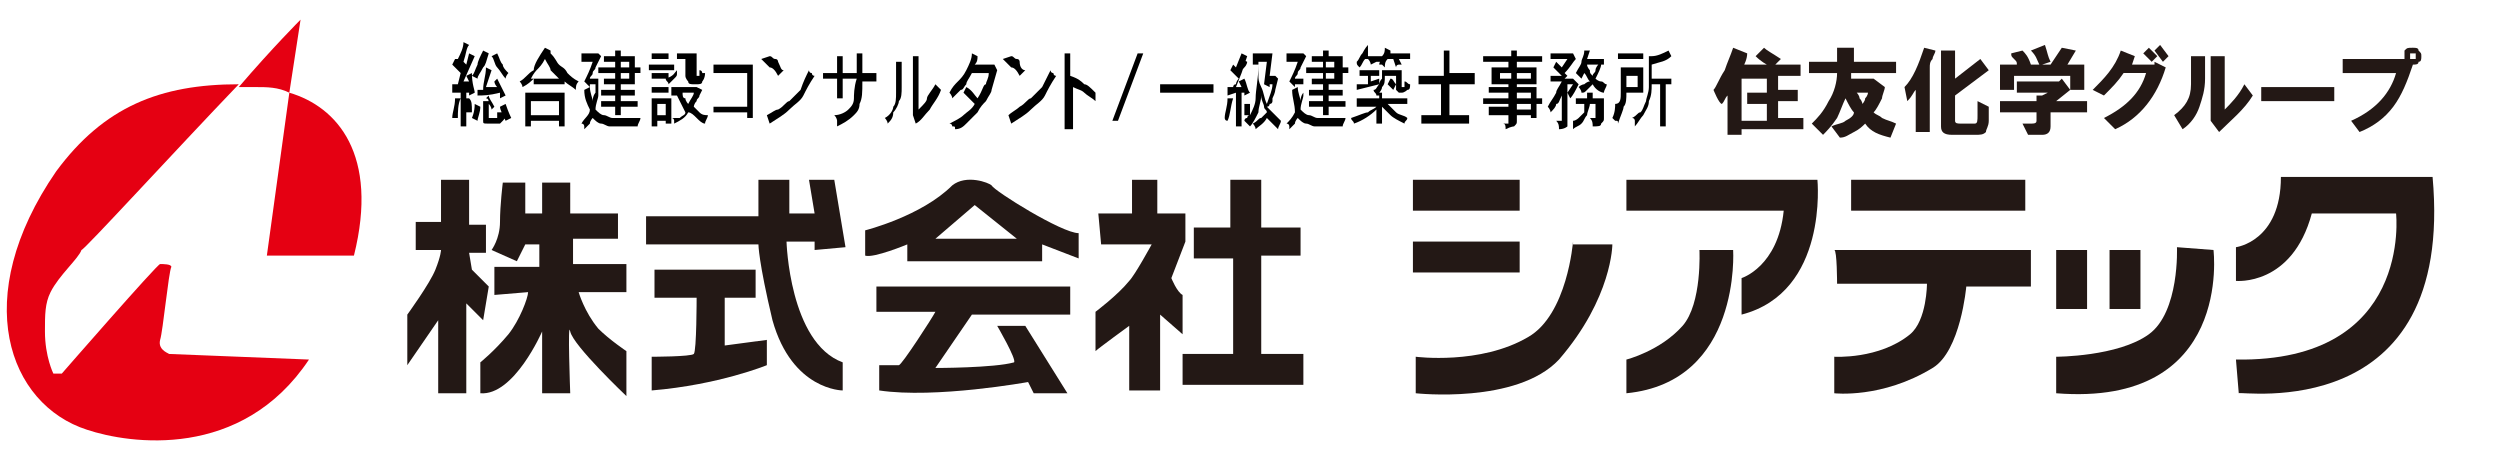 <?xml version="1.0" encoding="utf-8"?>
<!-- Generator: Adobe Illustrator 26.3.1, SVG Export Plug-In . SVG Version: 6.00 Build 0)  -->
<svg version="1.1" id="a" xmlns="http://www.w3.org/2000/svg" xmlns:xlink="http://www.w3.org/1999/xlink" x="0px" y="0px"
	 viewBox="0 0 89 16" style="enable-background:new 0 0 89 16;" xml:space="preserve">
<style type="text/css">
	.st0{fill:#231815;}
	.st1{fill:#E50012;}
</style>
<g>
	<path class="st0" d="M17.4,10.2l-0.6-0.6l-0.1-0.6h0.6V8h-0.6V6.4h-1v1.5h-0.9v1h0.9c0,0,0,0.2-0.2,0.7c-0.2,0.5-1,1.6-1,1.6l0,1.8
		l1.1-1.6V14h1v-3.2l0.6,0.6L17.4,10.2L17.4,10.2z"/>
	<path class="st0" d="M21.3,11.7c-0.5-0.6-0.7-1.3-0.7-1.3l1.7,0v-1h-1.9V8.5H22V7.6h-1.7V6.5h-1l0,1.1h-0.6l0-1.1h-0.8
		c0,0-0.1,0.8-0.1,1.4c0,0.6-0.3,1-0.3,1l0.9,0.4l0.3-0.6h0.5l0,0.8h-1.6l0,1l1.2-0.1c0,0.2-0.3,1-0.7,1.5c-0.5,0.6-1,1-1,1v1.1
		c1.2,0.1,2.2-2.2,2.2-2.2V14h1c0,0-0.1-2.7,0-2.2c0.1,0.5,2,2.3,2,2.3v-1.6C22.3,12.5,21.7,12.1,21.3,11.7"/>
	<path class="st0" d="M30.1,8.8l-0.4-2.4h-0.9L29,7.6h-0.9V6.4h-1.1v1.3h-4l0,1h4c0,0,0,0.6,0.5,2.7c0.7,2.5,2.5,2.5,2.5,2.5v-1
		c-1.9-0.7-2-4.3-2-4.3H29v0.3L30.1,8.8L30.1,8.8z"/>
	<path class="st0" d="M25.8,10.6h1.1v-1h-3.6v1h1.5c0,0,0,1.9-0.1,2c-0.1,0.1-1.5,0.1-1.5,0.1l0,1.2c2.4-0.2,4.1-0.9,4.1-0.9v-0.9
		l-1.5,0.2C25.8,12.4,25.8,10.6,25.8,10.6z"/>
	<path class="st0" d="M33.9,6.6c-1.1,1.1-3.1,1.6-3.1,1.6v0.9c0.3,0.1,1.5-0.4,1.5-0.4v0.6h4.8V8.7l1.3,0.5l0-0.9
		c-0.6,0-3-1.5-3.1-1.7C35.2,6.5,34.4,6.2,33.9,6.6 M33.3,8.5l1.4-1.2l1.5,1.2L33.3,8.5z"/>
	<path class="st0" d="M31.2,11.1h2.1C33.2,11.3,32.1,13,32,13s-0.7,0-0.7,0l0,0.9c2,0.3,5.3-0.3,5.3-0.3l0.2,0.4H38l-1.5-2.4h-1
		c0,0,0.7,1.2,0.6,1.3c-0.7,0.2-2.8,0.2-2.8,0.2l1.3-1.9h3.5v-1h-6.9L31.2,11.1L31.2,11.1z"/>
	<path class="st0" d="M42.1,10.5c-0.2-0.1-0.4-0.6-0.4-0.6l0.5-1.3l0-1l-1,0V6.4h-0.9l0,1.2h-1.2l0.1,1.1l1.8,0c0,0-0.6,1.1-0.8,1.3
		c-0.4,0.5-1.2,1.1-1.2,1.1v1.4c0.1-0.1,1.2-0.9,1.2-0.9v2.3h1.1v-2.7l0.8,0.7L42.1,10.5L42.1,10.5z"/>
	<polygon class="st0" points="44.9,9.1 46.3,9.1 46.3,8.1 44.9,8.1 44.9,6.4 43.8,6.4 43.8,8.1 42.5,8.1 42.5,9.2 43.9,9.2 
		43.9,12.6 42.1,12.6 42.1,13.7 46.4,13.7 46.4,12.6 44.9,12.6 	"/>
	<rect x="50.3" y="6.4" class="st0" width="3.8" height="1.1"/>
	<rect x="50.3" y="8.6" class="st0" width="3.8" height="1.1"/>
	<rect x="65.9" y="6.4" class="st0" width="6.2" height="1.1"/>
	<path class="st0" d="M65.4,10.1h3.2c0,0,0,1.3-0.6,1.8c-1.1,0.9-2.7,0.8-2.7,0.8v1.3c0,0,1.7,0.2,3.5-0.9c1-0.6,1.2-2.9,1.2-2.9
		l2.3,0V8.9h-7C65.4,8.9,65.4,10.1,65.4,10.1z"/>
	<path class="st0" d="M56,8.6c0,0-0.2,2.6-1.6,3.4c-1.7,1-4,0.7-4,0.7V14c0,0,3.6,0.4,5.1-1.2c1.9-2.2,1.9-4.1,1.9-4.1H56L56,8.6z"
		/>
	<path class="st0" d="M57.9,6.4l0,1.1h5.6c-0.2,2-1.5,2.4-1.5,2.4v1.3c3.1-0.8,2.7-4.8,2.7-4.8L57.9,6.4L57.9,6.4z"/>
	<path class="st0" d="M60.5,8.9c0,0,0.1,1.9-0.6,2.7c-0.8,0.9-2,1.2-2,1.2l0,1.2c4.1-0.4,3.8-5.1,3.8-5.1S60.5,8.9,60.5,8.9z"/>
	<rect x="73.2" y="8.9" class="st0" width="1.1" height="2.1"/>
	<rect x="75.1" y="8.9" class="st0" width="1.1" height="2.1"/>
	<path class="st0" d="M77.5,8.8c0,0,0.1,2.3-1,3.1s-3.3,0.8-3.3,0.8V14c6.3,0.5,5.6-5.1,5.6-5.1L77.5,8.8L77.5,8.8z"/>
	<path class="st0" d="M86.6,6.3h-5.4c0,2.3-1.6,2.5-1.6,2.5V10c0,0,2,0.2,2.7-2.4h3c0,0,0.6,5.3-5.7,5.2l0.1,1.2
		C79.7,13.9,87.4,15.2,86.6,6.3"/>
</g>
<g>
	<path class="st1" d="M5.7,12.1c0.1-0.3,0.3-2.4,0.4-2.6c0-0.1-0.3-0.1-0.4-0.1s-3.5,3.9-3.5,3.9H1.9c0,0-0.3-0.6-0.3-1.5
		c0-0.6,0-1,0.2-1.4c0.3-0.6,1-1.2,1.1-1.5C3,8.9,6.2,5.4,8.5,3C5.7,3,3.7,3.8,2,6.1c-3.1,4.5-1.7,8.3,1.1,9.2
		c1.5,0.5,5.5,1.1,7.9-2.5l-5-0.2C6.1,12.6,5.6,12.5,5.7,12.1"/>
	<path class="st1" d="M12.6,9.1c0.9-3.6-0.6-5.3-2.3-5.8L9.5,9.1H12.6z"/>
	<path class="st1" d="M10.3,3.3l0.4-2.6c0,0-1,1-2.2,2.4c0.2,0,0.4,0,0.6,0C9.5,3.1,9.9,3.1,10.3,3.3"/>
</g>
<g>
	<path class="st0" d="M61,3.2c0.1-0.1,0.2-0.4,0.4-0.7c0.1-0.3,0.2-0.5,0.3-0.8l0.5,0.2c0,0.2-0.1,0.4-0.2,0.6v2.3h-0.5V3.4
		c-0.1,0.1-0.1,0.2-0.2,0.3C61.2,3.7,61,3.2,61,3.2z M62.5,2l0.3-0.3c0.1,0.1,0.3,0.2,0.6,0.4l-0.2,0.2h0.9v0.4h-0.8v0.5h0.7v0.4
		h-0.7v0.6h0.9v0.4h-2.2V4.3h0.9V3.7h-0.7V3.3h0.7V2.8H62V2.3h0.9C62.9,2.3,62.7,2.2,62.5,2L62.5,2z"/>
	<path class="st0" d="M65.1,3.6c0.2-0.3,0.3-0.7,0.3-1h-1V2.2h1c0-0.1,0-0.3,0-0.5H66c0,0.2,0,0.3,0,0.5h1.5v0.4h-1.6
		c0,0.1,0,0.2,0,0.2h0.8l0,0l0.4,0.3c0,0.1-0.1,0.3-0.1,0.4c-0.1,0.2-0.2,0.4-0.3,0.5c0.1,0.1,0.2,0.1,0.3,0.2
		c0.2,0.1,0.3,0.1,0.5,0.2l-0.2,0.5c-0.4-0.1-0.7-0.2-0.9-0.5c-0.1,0.1-0.2,0.2-0.4,0.3c-0.2,0.1-0.3,0.2-0.5,0.2l-0.3-0.4
		c0.2-0.1,0.4-0.1,0.5-0.2C65.9,4.2,66,4.1,66,4c-0.1-0.1-0.2-0.3-0.3-0.5c-0.1,0.2-0.2,0.5-0.3,0.7c-0.2,0.3-0.4,0.5-0.5,0.6
		l-0.4-0.4C64.7,4.2,64.9,4,65.1,3.6L65.1,3.6z M66.5,3.3h-0.4c0,0,0.1,0.1,0.1,0.2c0.1,0.1,0.1,0.2,0.1,0.2c0,0,0.1-0.1,0.1-0.2
		C66.5,3.4,66.5,3.3,66.5,3.3L66.5,3.3z"/>
	<path class="st0" d="M67.8,3.1c0.3-0.3,0.5-0.8,0.7-1.4l0.4,0.1c0,0.1-0.1,0.2-0.1,0.3c-0.1,0.1-0.1,0.2-0.1,0.3v2.3h-0.5V3.2
		c-0.1,0.1-0.1,0.2-0.3,0.4L67.8,3.1L67.8,3.1z M70.5,2.1l0.3,0.4l-1.2,0.9v0.9c0,0.1,0.1,0.1,0.2,0.1h0.5c0.1,0,0.1-0.1,0.1-0.3
		l0-0.5l0.4,0.2l0,0.5c0,0.2-0.1,0.3-0.1,0.4c-0.1,0.1-0.2,0.1-0.4,0.1h-0.8c-0.3,0-0.4-0.1-0.4-0.3V1.8h0.5v1L70.5,2.1L70.5,2.1z"
		/>
	<path class="st0" d="M72.9,3.3h-1.1V2.9h1.5l0.1-0.1l0.3,0.4l-0.5,0.4h1.1V4H73v0.5c0,0.2-0.1,0.3-0.3,0.3h-0.5L72,4.4h0.3
		c0.1,0,0.2,0,0.2-0.1V4h-1.3V3.6h1.3V3.4l0.2,0L72.9,3.3L72.9,3.3z M72,1.8c0.1,0.1,0.2,0.2,0.3,0.5L72,2.3h0.6
		c-0.1-0.2-0.1-0.3-0.3-0.5l0.5-0.2C72.9,1.9,72.9,2,73,2.2l-0.3,0.1H73l0.4-0.6l0.5,0.1l-0.3,0.5h0.6v0.9h-0.5V2.7h-2v0.5h-0.5V2.3
		h0.6c0-0.1,0-0.1-0.1-0.2C71.6,2,71.6,2,71.6,1.9L72,1.8z"/>
	<path class="st0" d="M74.5,3.2c0.4-0.4,0.8-0.8,1-1.4L76,2l-0.1,0.3h0.8l0-0.1l0.4,0.2c-0.3,1-0.9,1.8-1.8,2.2l-0.4-0.4
		c0.8-0.4,1.3-0.9,1.5-1.6h-0.8c-0.2,0.3-0.4,0.5-0.7,0.8L74.5,3.2L74.5,3.2z M76.3,1.9l0.2-0.2L76.8,2l-0.2,0.2L76.3,1.9L76.3,1.9z
		 M76.7,1.8l0.2-0.2L77.2,2L77,2.2L76.7,1.8z"/>
	<path class="st0" d="M77.4,4.1C77.8,3.8,78,3.5,78,3V2h0.5v0.8c0,0.4-0.1,0.7-0.2,1c-0.1,0.3-0.3,0.6-0.6,0.8L77.4,4.1L77.4,4.1z
		 M78.7,4.3L78.7,4.3l0-2.3h0.5v1.9c0.2-0.2,0.5-0.5,0.7-0.9l0.3,0.4c-0.3,0.5-0.8,0.9-1.2,1.3L78.7,4.3L78.7,4.3z"/>
	<path class="st0" d="M80.5,3.1h2.6v0.5h-2.6V3.1z"/>
	<path class="st0" d="M83.4,2.1h2.2c0-0.1,0-0.2,0-0.3c0.1-0.1,0.1-0.1,0.3-0.1c0.1,0,0.2,0,0.2,0.1c0.1,0.1,0.1,0.1,0.1,0.2
		c0,0.1,0,0.2-0.1,0.2c0,0.1-0.1,0.1-0.2,0.1c-0.2,0.6-0.4,1.1-0.7,1.5c-0.3,0.4-0.7,0.7-1.2,0.9l-0.3-0.4c0.9-0.4,1.4-1,1.6-1.7
		h-1.9L83.4,2.1L83.4,2.1z M86,2.1C86,2.1,86,2,86,2.1c0-0.1,0-0.2,0-0.2c0,0-0.1,0-0.1,0s-0.1,0-0.1,0c0,0,0,0.1,0,0.1s0,0.1,0,0.1
		S85.8,2.1,86,2.1C85.9,2.1,85.9,2.1,86,2.1z"/>
</g>
<g>
	<path d="M16.9,3.3l-0.2,0.1l0-0.1l-0.1,0v1.2h-0.2V3.3c-0.1,0-0.2,0-0.3,0l0-0.3h0.2l0.1-0.4c-0.1-0.1-0.2-0.2-0.3-0.3l0.1-0.2
		l0.1,0c0.1-0.2,0.2-0.4,0.2-0.6l0.2,0.1c-0.1,0.1-0.1,0.3-0.2,0.6l0.1,0.1l0.1-0.4l0.2,0.1l-0.4,0.9c0.1,0,0.1,0,0.2,0l-0.1-0.2
		l0.2-0.1C16.8,3,16.9,3.2,16.9,3.3z M16.3,4.2l-0.2,0c0-0.2,0.1-0.4,0.1-0.7l0.2,0C16.3,3.7,16.3,4,16.3,4.2z M16.8,4l-0.2,0
		c0-0.2-0.1-0.4-0.1-0.5l0.2,0C16.8,3.6,16.8,3.7,16.8,4z M16.9,3.7l0.2,0.1C17.1,4,17,4.2,17,4.3l-0.2-0.1
		C16.8,4.2,16.9,4,16.9,3.7z M17,2.8l-0.2-0.1c0.1-0.1,0.1-0.2,0.2-0.4C17,2.2,17.1,2,17.2,1.8l0.2,0.1c-0.1,0.3-0.1,0.4-0.2,0.5
		C17.1,2.6,17,2.7,17,2.8z M17.3,2.4l0.2,0.1l-0.2,0.6c0.2,0,0.3,0,0.4,0c-0.1-0.1-0.1-0.2-0.1-0.2l0.1-0.1c0.1,0.2,0.2,0.4,0.3,0.6
		l-0.2,0.1c0,0,0-0.1,0-0.1c0,0,0,0,0-0.1c-0.4,0.1-0.6,0.1-0.8,0.1l0-0.2l0.2,0C17.2,2.9,17.3,2.7,17.3,2.4z M17.2,4.3V3.6h0.2v0.6
		c0,0,0,0,0,0l0,0h0.2c0,0,0.1,0,0.1,0c0-0.1,0-0.1,0-0.2c0,0,0,0,0.1,0c0,0,0,0,0.1,0c0,0,0,0,0.1,0c0,0.1,0,0.2-0.1,0.3
		c0,0-0.1,0.1-0.1,0.1h-0.3c-0.1,0-0.1,0-0.1,0C17.2,4.4,17.2,4.4,17.2,4.3z M17.3,3.5l0.1-0.1c0,0.1,0.1,0.2,0.2,0.4l-0.1,0.1
		c0,0,0-0.1-0.1-0.2C17.4,3.6,17.4,3.5,17.3,3.5z M18.1,2.6c0,0-0.1,0.1-0.1,0.2c-0.1-0.1-0.2-0.3-0.3-0.4c-0.1-0.1-0.1-0.3-0.2-0.4
		l0.2-0.1c0.1,0.2,0.1,0.3,0.2,0.4C17.9,2.4,18,2.5,18.1,2.6z M17.8,3.8l0.2-0.1c0.1,0.3,0.2,0.5,0.2,0.5L18,4.3
		C17.9,4.1,17.8,3.9,17.8,3.8z"/>
	<path d="M19.4,1.7l0.2,0.1l0,0.1c0.2,0.2,0.2,0.3,0.3,0.4c0.1,0.1,0.2,0.1,0.3,0.3c0.1,0.1,0.2,0.2,0.4,0.3
		c-0.1,0.1-0.1,0.2-0.1,0.3c-0.1-0.1-0.3-0.2-0.4-0.3V3h-1.1V2.8c-0.1,0.1-0.2,0.2-0.4,0.3c0-0.1-0.1-0.2-0.1-0.2
		c0.2-0.1,0.3-0.3,0.5-0.4C19,2.3,19.2,2,19.4,1.7z M18.7,4.5V3.3h1.4v1.2h-0.2V4.3h-1v0.2H18.7z M19.4,2.1
		c-0.1,0.2-0.2,0.3-0.3,0.4c0,0-0.1,0.1-0.2,0.3h1c-0.1-0.1-0.2-0.2-0.3-0.3C19.6,2.4,19.5,2.3,19.4,2.1z M19.9,4.1V3.6h-1v0.5H19.9
		z"/>
	<path d="M20.8,1.9h0.5l0,0L21.4,2l-0.2,0.4c0,0.1-0.1,0.1-0.1,0.2c0,0.1-0.1,0.1-0.1,0.2h0.3c0,0.3,0,0.5,0,0.6
		c0,0.1-0.1,0.3-0.1,0.5c0.1,0.1,0.2,0.2,0.3,0.2c0.1,0,0.2,0.1,0.3,0.1c0.1,0,0.3,0,0.6,0c0.1,0,0.3,0,0.4,0c0,0.1-0.1,0.2-0.1,0.3
		l-0.6,0c-0.2,0-0.3,0-0.4,0c-0.1,0-0.2-0.1-0.3-0.1c-0.1,0-0.2-0.1-0.3-0.2c0,0-0.1,0.1-0.1,0.2c0,0-0.1,0.1-0.2,0.2l0-0.1
		c0,0,0-0.1-0.1-0.1C20.8,4.2,21,4.1,21,3.9c-0.1-0.2-0.2-0.4-0.2-0.7L21,3.1c0,0.2,0.1,0.4,0.1,0.5c0-0.2,0.1-0.3,0.1-0.3
		c0-0.1,0-0.2,0-0.3H21l0,0.1l-0.2-0.2c0.1-0.2,0.2-0.4,0.3-0.7h-0.4V1.9z M21.9,2V1.8h0.2V2h0.5v0.4h0.2v0.2h-0.2V3h-0.5v0.2h0.5
		v0.2h-0.5v0.2h0.6v0.2h-0.6v0.3h-0.2V3.8h-0.5V3.6h0.5V3.4h-0.5V3.2h0.5V3h-0.4V2.8h0.4V2.6h-0.6V2.4h0.6V2.2h-0.4V2H21.9z
		 M22.4,2.4V2.2h-0.3v0.2H22.4z M22.4,2.8V2.6h-0.3v0.2H22.4z"/>
	<path d="M23.1,2.5V2.3h0.9v0.2H23.1z M23.2,4.5v-1h0.7v0.9h-0.2V4.3h-0.3v0.2H23.2z M23.2,2.1V1.9h0.6v0.2H23.2z M23.2,2.9V2.6h0.6
		v0.2H23.2z M23.2,3.3V3.1h0.6v0.2H23.2z M23.7,4.1V3.7h-0.3v0.4H23.7z M24.1,1.9h0.7v0.7c0,0,0,0.1,0,0.1c0,0,0,0,0.1,0
		c0,0,0,0,0,0c0-0.1,0-0.1,0-0.2c0.1,0,0.1,0.1,0.1,0.1c0,0,0.1,0,0.1,0c0,0.2-0.1,0.3-0.1,0.3c0,0.1-0.1,0.1-0.2,0.1h-0.1
		c-0.1,0-0.2,0-0.2-0.1c0,0-0.1-0.1-0.1-0.2V2.1h-0.3c0,0.1,0,0.2,0,0.3c0,0.1,0,0.1,0,0.2c0,0.1,0,0.1-0.1,0.2c0,0-0.1,0.1-0.2,0.2
		c0-0.1-0.1-0.1-0.1-0.2C24,2.7,24,2.6,24.1,2.5C24.1,2.4,24.1,2.2,24.1,1.9z M23.9,3.1h0.9l0,0L25,3.2l-0.1,0.2
		c0,0.1-0.1,0.1-0.1,0.2c-0.1,0.1-0.1,0.2-0.1,0.2c0.1,0.1,0.1,0.1,0.2,0.2c0.1,0.1,0.2,0.1,0.3,0.1c0,0.1-0.1,0.2-0.1,0.3
		c-0.1,0-0.2-0.1-0.3-0.2c-0.1-0.1-0.2-0.2-0.3-0.2c-0.1,0.2-0.3,0.3-0.5,0.4c0-0.1,0-0.1,0-0.1c0,0,0-0.1-0.1-0.1c0,0,0.1,0,0.1,0
		c0,0,0.1,0,0.1,0c0,0,0,0,0.1,0c0.1-0.1,0.2-0.1,0.2-0.2c-0.1-0.2-0.2-0.4-0.3-0.6h-0.2V3.1z M24.5,3.7c0.1-0.2,0.2-0.3,0.2-0.4
		h-0.4c0,0.1,0,0.2,0.1,0.2C24.4,3.6,24.5,3.7,24.5,3.7z"/>
	<path d="M25.4,2.6V2.3h1.4v1.9h-0.2V4h-1.2V3.8h1.2V2.6H25.4z"/>
	<path d="M28.8,2.5c0,0,0,0.1,0.1,0.1c0,0,0,0.1,0.1,0.1c-0.2,0.3-0.3,0.5-0.4,0.7c-0.1,0.2-0.3,0.3-0.5,0.5
		c-0.2,0.2-0.4,0.3-0.7,0.5l-0.1-0.3c0.2-0.1,0.3-0.2,0.4-0.2c0.2-0.1,0.3-0.3,0.4-0.3c0.1-0.1,0.3-0.3,0.4-0.4
		C28.6,2.9,28.7,2.7,28.8,2.5z M27.9,2.5l-0.2,0.2c-0.1-0.2-0.2-0.3-0.3-0.3c0,0,0,0-0.1-0.1c0,0-0.1-0.1-0.1-0.1s-0.1-0.1-0.1-0.1
		L27.4,2c0.1,0,0.1,0.1,0.2,0.1s0.1,0.1,0.1,0.1C27.8,2.4,27.8,2.5,27.9,2.5z"/>
	<path d="M30.5,2.6V1.9h0.2v0.7h0.5v0.3h-0.5c0,0.4,0,0.6-0.1,0.8c0,0.2-0.1,0.3-0.2,0.4c-0.2,0.2-0.4,0.3-0.6,0.4c0,0,0,0,0-0.1
		c0,0,0,0,0-0.1c0,0,0-0.1-0.1-0.2c0.2,0,0.4-0.1,0.5-0.2c0.1-0.1,0.2-0.2,0.2-0.4c0-0.1,0-0.4,0.1-0.7h-0.5v0.7h-0.2V2.8h-0.5V2.6
		h0.5V2h0.2v0.6H30.5z"/>
	<path d="M31.6,4.4c0-0.1-0.1-0.2-0.1-0.2c0.2-0.1,0.3-0.3,0.3-0.4c0.1-0.1,0.1-0.3,0.1-0.5c0-0.2,0-0.5,0-1.1h0.2
		c0,0.5,0,0.8,0,0.9c0,0.2,0,0.4-0.1,0.5c0,0.1-0.1,0.3-0.2,0.4C31.8,4.2,31.7,4.3,31.6,4.4z M32.5,4.1V2h0.2v1.9
		c0.2-0.2,0.3-0.3,0.3-0.4s0.2-0.3,0.3-0.5c0.1,0.1,0.2,0.2,0.2,0.2c-0.1,0.3-0.3,0.5-0.4,0.7c-0.2,0.2-0.3,0.4-0.5,0.5L32.5,4.1
		L32.5,4.1z"/>
	<path d="M34.7,2.3h0.7l0,0l0.1,0.2l-0.2,0.7c0,0.1-0.1,0.2-0.2,0.4c-0.1,0.1-0.2,0.2-0.3,0.4c-0.1,0.1-0.2,0.2-0.4,0.4
		c-0.1,0.1-0.2,0.2-0.4,0.2c0-0.1,0-0.1-0.1-0.1c0,0,0-0.1-0.1-0.1c0.2-0.1,0.4-0.2,0.5-0.3c0.1-0.1,0.3-0.2,0.4-0.4
		c-0.2-0.2-0.3-0.3-0.4-0.4l0.1-0.2c0.2,0.1,0.3,0.3,0.4,0.4C35,3.2,35,3,35.1,3c0-0.1,0.1-0.2,0.1-0.4h-0.6
		c-0.1,0.2-0.2,0.3-0.2,0.4c-0.1,0.1-0.1,0.2-0.2,0.2c-0.1,0.1-0.2,0.2-0.3,0.3c0-0.1-0.1-0.2-0.1-0.2C33.9,3.1,34,3,34.1,2.9
		c0.1-0.1,0.2-0.2,0.3-0.4c0.1-0.2,0.2-0.4,0.2-0.6L34.8,2C34.8,2.1,34.8,2.2,34.7,2.3z"/>
	<path d="M37.4,2.5c0,0,0,0.1,0.1,0.1c0,0,0,0.1,0.1,0.1c-0.2,0.3-0.3,0.5-0.4,0.7c-0.1,0.2-0.3,0.3-0.5,0.5
		c-0.2,0.2-0.4,0.3-0.7,0.5l-0.1-0.3C36,4,36.2,3.9,36.3,3.8c0.2-0.1,0.3-0.3,0.4-0.3c0.1-0.1,0.3-0.3,0.4-0.4
		C37.2,2.9,37.3,2.7,37.4,2.5z M36.5,2.5l-0.2,0.2c-0.1-0.2-0.2-0.3-0.3-0.3c0,0,0,0-0.1-0.1c0,0-0.1-0.1-0.1-0.1s-0.1-0.1-0.1-0.1
		L36,2c0.1,0,0.1,0.1,0.2,0.1s0.1,0.1,0.1,0.1C36.3,2.4,36.4,2.5,36.5,2.5z"/>
	<path d="M37.9,4.5V1.9h0.2v0.8c0.3,0.1,0.4,0.2,0.5,0.3c0.1,0,0.2,0.1,0.4,0.3L39,3.6c-0.1-0.1-0.3-0.2-0.4-0.3
		c-0.1-0.1-0.2-0.1-0.4-0.2v1.5H37.9z"/>
	<path d="M39.6,4.3l0.9-2.4h0.2l-0.9,2.4H39.6z"/>
	<path d="M41.3,3.3V3h1.9v0.3H41.3z"/>
	<path d="M44.2,3.1l-0.1-0.2l0.2-0.1c0.1,0.2,0.1,0.4,0.2,0.5l-0.2,0.1l0-0.1l-0.1,0v1.2h-0.2V3.3l-0.3,0.1l0-0.3h0.2
		c0,0,0-0.1,0.1-0.1c0,0,0-0.1,0.1-0.2c-0.1-0.1-0.2-0.2-0.3-0.3l0.1-0.2l0.1,0.1l0.2-0.5l0.2,0.1l-0.2,0.6L44,2.5
		c0.1-0.3,0.2-0.4,0.2-0.4l0.2,0.1c0,0,0,0.1-0.1,0.2s-0.1,0.2-0.1,0.2l-0.2,0.5C44,3.1,44,3.1,44.2,3.1z M43.7,4.3
		C43.7,4.3,43.7,4.3,43.7,4.3c-0.1,0-0.1-0.1-0.1-0.1c0,0,0,0,0,0c0-0.2,0.1-0.4,0.1-0.7l0.2,0C43.8,3.8,43.8,4.1,43.7,4.3z
		 M45.3,1.9l-0.1,0.8h0.2l0,0l0.1,0.1l-0.1,0.4c0,0,0,0.1-0.1,0.3c0,0,0,0,0,0.1c0,0,0,0.1-0.1,0.1c0,0,0,0.1-0.1,0.1
		C45.3,4,45.3,4,45.4,4.1c0,0,0.1,0.1,0.2,0.2c0,0.1-0.1,0.2-0.1,0.3c-0.1-0.1-0.2-0.2-0.4-0.4c-0.1,0.2-0.3,0.3-0.4,0.4
		c0-0.1-0.1-0.2-0.1-0.2c0.2-0.1,0.2-0.2,0.3-0.2c0,0,0.1-0.1,0.2-0.2c0-0.1-0.1-0.1-0.1-0.2c0-0.1-0.1-0.2-0.1-0.4
		c0,0.2-0.1,0.4-0.1,0.6c-0.1,0.2-0.2,0.4-0.3,0.5c0,0-0.1-0.1-0.2-0.2c0,0,0-0.1,0.1-0.1c0,0,0-0.1,0.1-0.1c0,0,0,0-0.1,0
		c0,0-0.1,0-0.1,0c0-0.1,0-0.2,0-0.4l0.2,0c0,0.1,0,0.3,0,0.4c0.1-0.2,0.2-0.4,0.2-0.6c0-0.3,0.1-0.7,0.1-1.2h-0.2V1.9H45.3z
		 M45.3,3h-0.1l0,0.1L45,3l0.1-0.8h-0.3c0,0.2,0,0.4,0,0.5c0,0.1,0,0.2,0.1,0.4c0.1,0.2,0.1,0.4,0.2,0.6C45.2,3.4,45.3,3.2,45.3,3z"
		/>
	<path d="M45.9,1.9h0.5l0,0L46.5,2l-0.2,0.4c0,0.1-0.1,0.1-0.1,0.2c0,0.1-0.1,0.1-0.1,0.2h0.3c0,0.3,0,0.5,0,0.6
		c0,0.1-0.1,0.3-0.1,0.5c0.1,0.1,0.2,0.2,0.3,0.2c0.1,0,0.2,0.1,0.3,0.1c0.1,0,0.3,0,0.6,0c0.1,0,0.3,0,0.4,0c0,0.1-0.1,0.2-0.1,0.3
		l-0.6,0c-0.2,0-0.3,0-0.4,0c-0.1,0-0.2-0.1-0.3-0.1c-0.1,0-0.2-0.1-0.3-0.2c0,0-0.1,0.1-0.1,0.2c0,0-0.1,0.1-0.2,0.2l0-0.1
		c0,0,0-0.1-0.1-0.1c0.1-0.1,0.2-0.2,0.3-0.4C46.1,3.7,46,3.5,46,3.2l0.2-0.1c0,0.2,0.1,0.4,0.1,0.5c0-0.2,0.1-0.3,0.1-0.3
		c0-0.1,0-0.2,0-0.3h-0.3l0,0.1l-0.2-0.2c0.1-0.2,0.2-0.4,0.3-0.7h-0.4V1.9z M47.1,2V1.8h0.2V2h0.5v0.4h0.2v0.2h-0.2V3h-0.5v0.2h0.5
		v0.2h-0.5v0.2h0.6v0.2h-0.6v0.3h-0.2V3.8h-0.5V3.6h0.5V3.4h-0.5V3.2h0.5V3h-0.4V2.8h0.4V2.6h-0.6V2.4h0.6V2.2h-0.4V2H47.1z
		 M47.5,2.4V2.2h-0.3v0.2H47.5z M47.5,2.8V2.6h-0.3v0.2H47.5z"/>
	<path d="M48.7,1.9L48.7,2h0.5v0.2h-0.2c0,0,0,0,0,0c0,0,0,0,0,0c0,0,0,0,0,0s0,0,0,0l-0.2,0.1c0,0,0-0.1-0.1-0.2h-0.1
		c-0.1,0.1-0.1,0.2-0.2,0.3c-0.1-0.1-0.1-0.1-0.1-0.2c0.1-0.1,0.1-0.2,0.2-0.3c0,0,0.1-0.2,0.2-0.3L48.7,1.9z M49.2,2.5h0.7v0.6
		c0,0,0,0,0,0c0,0,0,0,0,0c0,0,0,0,0.1,0c0,0,0,0,0,0c0,0,0-0.1,0-0.2c0.1,0,0.1,0.1,0.2,0.1c0,0.1,0,0.2-0.1,0.2
		c0,0-0.1,0.1-0.2,0.1H50c-0.1,0-0.1,0-0.2,0c0,0-0.1-0.1-0.1-0.1V2.7h-0.4c0,0.2,0,0.3-0.1,0.4c0,0.1-0.1,0.2-0.1,0.2h0.1v0.2h0.9
		v0.2h-0.7c0.1,0.1,0.2,0.2,0.3,0.3c0.1,0.1,0.3,0.1,0.4,0.2c0,0.1-0.1,0.1-0.1,0.2c-0.2-0.1-0.4-0.2-0.5-0.3
		c-0.1-0.1-0.2-0.2-0.3-0.3v0.6h-0.2V3.9c-0.2,0.2-0.5,0.4-0.8,0.5c0-0.1-0.1-0.1-0.1-0.2C48.4,4.1,48.6,4,48.7,4
		c0.1-0.1,0.2-0.1,0.3-0.2h-0.7V3.5h0.8V3.4l-0.1,0c0-0.1-0.1-0.1-0.1-0.2c0.1,0,0.1-0.1,0.2-0.2c0,0,0-0.1,0.1-0.2
		C49.2,2.8,49.2,2.7,49.2,2.5z M48.4,2.7V2.5h0.7v0.2h-0.3v0.2l0.3-0.1v0.2l-0.8,0.2l0-0.2c0.1,0,0.2,0,0.4,0V2.7H48.4z M49.5,1.8
		l0,0.1h0.7v0.2h-0.4l0.1,0.2c0,0,0,0-0.1,0c0,0-0.1,0-0.1,0.1l-0.1-0.3h-0.2c-0.1,0.1-0.1,0.2-0.1,0.3c0,0-0.1-0.1-0.1-0.1
		c0,0-0.1,0-0.1,0c0-0.1,0.1-0.2,0.1-0.3c0.1-0.1,0.1-0.2,0.1-0.3L49.5,1.8z M49.6,3.2L49.4,3l0.1-0.2c0.1,0,0.1,0.1,0.2,0.2
		L49.6,3.2z"/>
	<path d="M51.4,2.7V1.8h0.2v0.8h0.9V3h-0.9v1.1h0.7v0.3h-1.7V4.1h0.7V3h-0.8V2.7H51.4z"/>
	<path d="M53.8,2V1.8H54V2h0.9v0.2H54v0.2h0.7V3H54v0.1h0.7v0.4h0.2v0.2h-0.2v0.5h-0.2V4.1H54v0.2c0,0.1,0,0.1-0.1,0.2
		c0,0-0.1,0-0.3,0.1c0-0.1,0-0.2-0.1-0.2h0.2c0,0,0,0,0,0c0,0,0,0,0,0V4.1h-0.7V3.8h0.7V3.7h-0.9V3.5h0.9V3.3h-0.7V3.1h0.7V3h-0.6
		V2.4h0.6V2.2h-0.9V2H53.8z M53.8,2.8V2.6h-0.4v0.2H53.8z M54.5,2.8V2.6H54v0.2H54.5z M54.5,3.5V3.3H54v0.2H54.5z M54.5,3.8V3.7H54
		v0.2H54.5z"/>
	<path d="M55.3,1.9H56l0,0l0.1,0.2c-0.1,0.1-0.2,0.3-0.4,0.5l0.1,0.1l-0.1,0.1h0.3l0,0l0.2,0.2c-0.1,0.2-0.2,0.4-0.3,0.5l-0.1-0.2
		L56,3h-0.2v1.3c0,0.1,0,0.1,0,0.2c0,0-0.1,0.1-0.3,0.1c0-0.1,0-0.2-0.1-0.3h0.2c0,0,0,0,0,0c0,0,0,0,0,0V3.4
		c-0.1,0.2-0.1,0.3-0.2,0.3c0,0.1-0.1,0.2-0.2,0.3c0-0.1-0.1-0.2-0.1-0.2c0.1-0.2,0.2-0.3,0.3-0.5c0-0.1,0.1-0.2,0.2-0.4h-0.4V2.7
		h0.4c-0.1-0.1-0.2-0.2-0.3-0.3l0.1-0.2l0.2,0.2l0.2-0.3h-0.6V1.9z M56.4,3.7h-0.3V3.5h0.4l0-0.2h0.2c0,0,0,0.1,0,0.1s0,0.1,0,0.1
		h0.4c0,0.5,0,0.7,0,0.7c0,0.1,0,0.1-0.1,0.2c0,0.1-0.1,0.1-0.3,0.1c0-0.1,0-0.2-0.1-0.3h0.2c0,0,0,0,0,0c0-0.1,0-0.2,0-0.5h-0.2
		c0,0.1-0.1,0.3-0.1,0.4c-0.1,0.1-0.1,0.2-0.2,0.3c-0.1,0.1-0.2,0.1-0.3,0.2C56,4.4,56,4.4,56,4.3c0.1,0,0.2-0.1,0.2-0.1
		c0.1-0.1,0.1-0.1,0.2-0.2C56.4,3.9,56.4,3.8,56.4,3.7z M56.6,1.8l-0.1,0.3h0.6v0.2H57c0,0.1-0.1,0.3-0.2,0.5c0,0,0.1,0.1,0.2,0.1
		c0.1,0,0.1,0.1,0.2,0.1c0,0.1-0.1,0.2-0.1,0.3C57,3.3,56.8,3.2,56.7,3c-0.1,0.1-0.2,0.2-0.2,0.2c-0.1,0.1-0.1,0.1-0.2,0.1
		c0-0.1-0.1-0.2-0.1-0.2C56.3,3,56.4,3,56.4,3c0,0,0.1-0.1,0.2-0.1c-0.1-0.1-0.1-0.2-0.2-0.3l-0.1,0.2c-0.1-0.1-0.1-0.1-0.2-0.2
		c0.1-0.2,0.2-0.3,0.2-0.4c0-0.1,0.1-0.2,0.1-0.4L56.6,1.8z M56.7,2.7c0-0.1,0.1-0.1,0.1-0.2c0-0.1,0.1-0.2,0.1-0.2h-0.4
		c0,0.1,0.1,0.2,0.1,0.2C56.6,2.6,56.6,2.6,56.7,2.7z"/>
	<path d="M57.7,3.3l0-0.9h0.8v0.9h-0.6c0,0.2,0,0.4-0.1,0.5c0,0.1-0.1,0.3-0.2,0.6c0-0.1,0-0.1-0.1-0.1c0,0,0,0-0.1-0.1
		c0.1-0.2,0.1-0.4,0.1-0.5C57.7,3.7,57.7,3.5,57.7,3.3z M57.6,2.1V1.9h0.9v0.2H57.6z M58.3,3.1V2.7h-0.4v0.4H58.3z M58.8,2.3v0.5
		h0.7V3h-0.2v1.5h-0.2V3h-0.3c0,0.2,0,0.4-0.1,0.6c0,0.2-0.1,0.3-0.2,0.5c-0.1,0.1-0.2,0.3-0.3,0.4c0,0,0,0,0-0.1c0,0,0,0,0-0.1
		c0,0,0-0.1-0.1-0.1C58.3,4.1,58.3,4,58.4,4c0.1-0.1,0.1-0.2,0.2-0.4c0-0.1,0.1-0.3,0.1-0.5c0-0.3,0-0.7,0-1.1L58.8,2
		C59,2,59.2,1.9,59.4,1.8l0.1,0.2C59.3,2.2,59.1,2.2,58.8,2.3z"/>
</g>
</svg>
